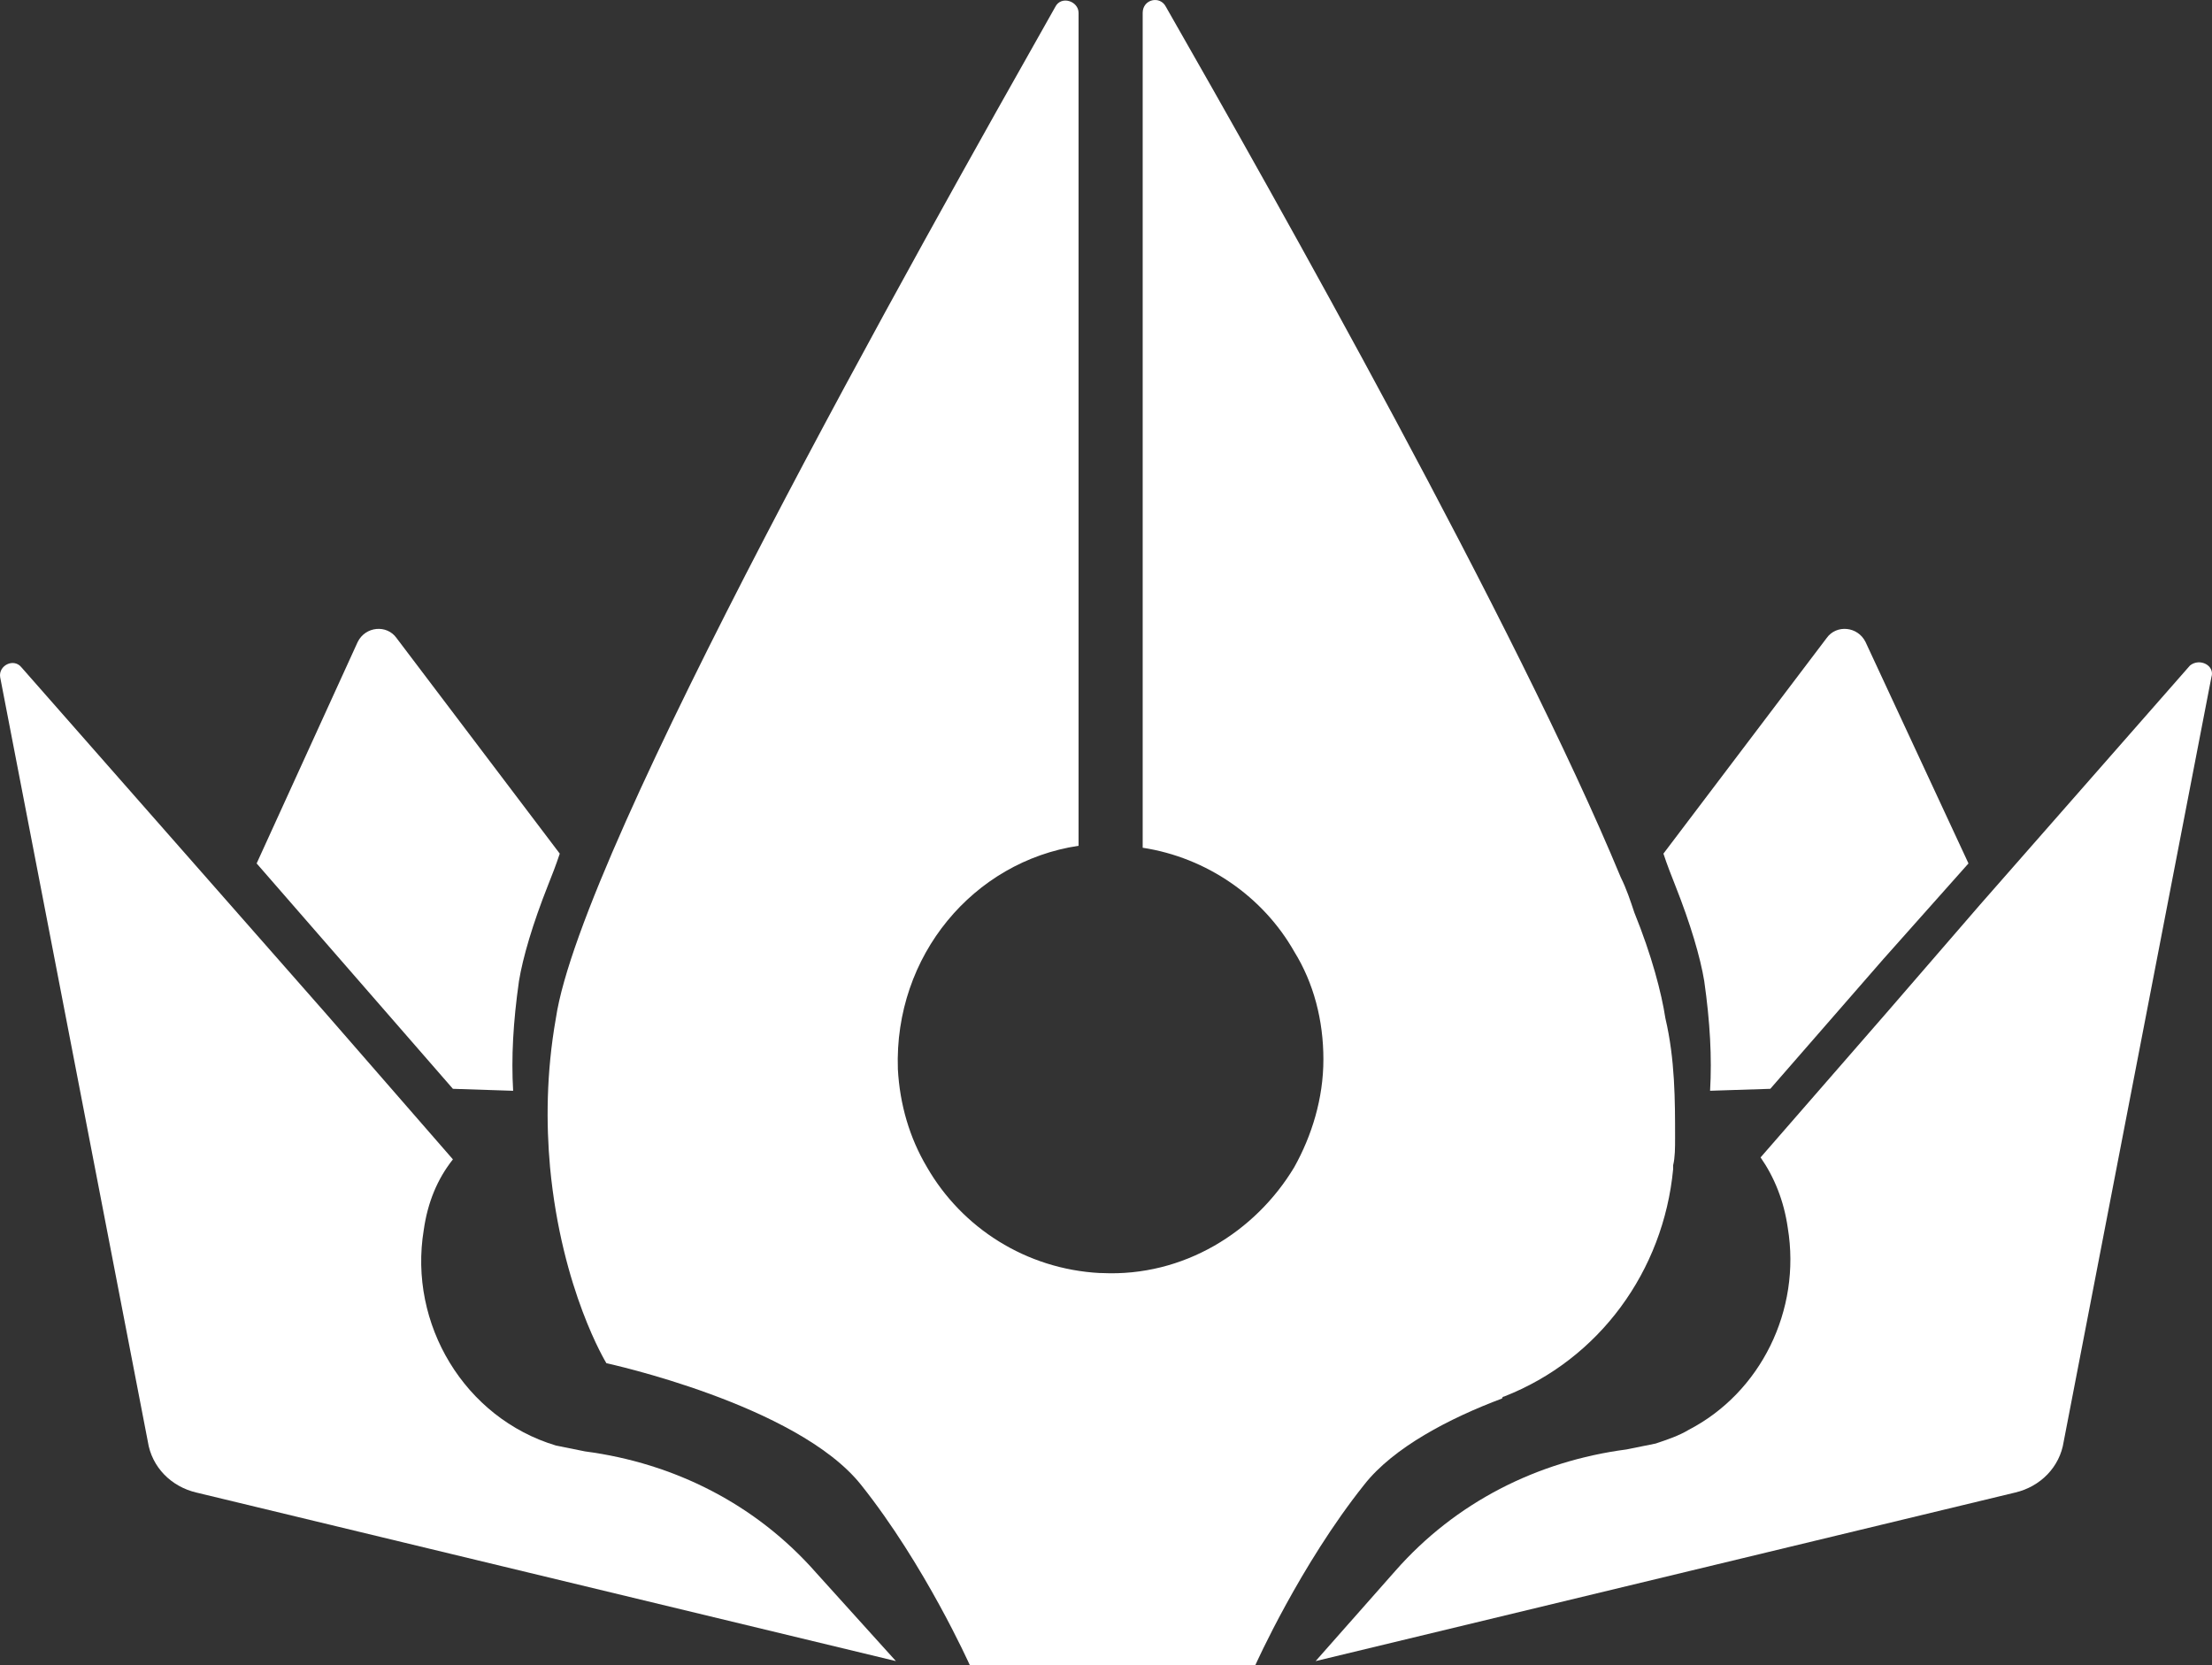 <svg width="89" height="67" viewBox="0 0 89 67" fill="none" xmlns="http://www.w3.org/2000/svg">
<rect x="0" y="0" width="89" height="67" fill="#333333" stroke="none"/>
<path d="M67.397 45.785C67.397 46.18 67.397 46.574 67.319 46.889C67.319 46.968 67.319 46.968 67.319 47.047C66.928 51.148 64.348 54.697 60.518 56.196C60.518 56.196 60.439 56.196 60.439 56.274C58.329 57.063 56.061 58.246 54.889 59.744C52.309 62.978 50.511 67 50.511 67H39.018C39.018 67 37.22 62.978 34.64 59.744C32.06 56.511 24.399 54.855 24.399 54.855C24.399 54.855 22.601 51.937 22.131 46.968C21.975 45.233 21.975 43.183 22.366 40.974C23.382 34.113 37.064 9.823 42.458 0.28C42.693 -0.193 43.396 0.044 43.396 0.517V34.034C39.175 34.665 35.969 38.451 36.126 43.025C36.204 44.445 36.595 45.785 37.298 46.968C38.706 49.413 41.285 51.069 44.256 51.227H44.334C47.618 51.385 50.511 49.571 52.074 46.968C52.778 45.706 53.247 44.208 53.247 42.631C53.247 41.053 52.856 39.555 52.074 38.293C50.823 36.085 48.556 34.508 45.976 34.113V0.517C45.976 -0.035 46.68 -0.193 46.914 0.28C51.292 7.93 61.065 25.28 65.208 35.296C65.443 35.769 65.599 36.243 65.756 36.716C66.459 38.451 66.85 39.949 67.007 40.974C67.397 42.631 67.397 44.287 67.397 45.785Z" fill="white"/>
<path d="M79.202 34.744L75.763 38.609L71.228 43.814L68.805 43.892C68.883 42.552 68.805 41.132 68.57 39.476C68.414 38.53 68.023 37.189 67.397 35.612C67.241 35.217 67.085 34.823 66.928 34.35L73.495 25.675C73.886 25.123 74.746 25.201 75.059 25.832L79.202 34.744Z" fill="white"/>
<path d="M10.326 34.744L18.223 43.814L20.646 43.893C20.568 42.552 20.646 41.132 20.881 39.476C21.037 38.53 21.428 37.189 22.053 35.612C22.21 35.217 22.366 34.823 22.522 34.35L15.955 25.675C15.565 25.123 14.704 25.201 14.392 25.832L10.326 34.744Z" fill="white"/>
<path d="M88.975 27.252L83.033 58.009C82.877 59.035 82.095 59.823 81.079 60.06L52.934 66.842L56.139 63.214C58.563 60.454 61.847 58.798 65.443 58.325C65.834 58.246 66.225 58.167 66.615 58.088C67.085 57.93 67.554 57.773 67.945 57.536C70.837 56.038 72.479 52.725 71.932 49.413C71.775 48.309 71.385 47.362 70.837 46.574L75.919 40.738L79.671 36.4L88.115 26.779C88.506 26.463 89.131 26.779 88.975 27.252Z" fill="white"/>
<path d="M0.007 27.252L5.948 58.009C6.105 59.035 6.886 59.823 7.903 60.06L36.047 66.842L32.842 63.293C30.419 60.533 27.135 58.877 23.539 58.404C23.148 58.325 22.757 58.246 22.366 58.167C18.692 57.063 16.424 53.277 17.05 49.492C17.206 48.388 17.597 47.441 18.223 46.653L13.141 40.817L0.867 26.858C0.554 26.463 -0.071 26.779 0.007 27.252Z" fill="white"/>
</svg>
